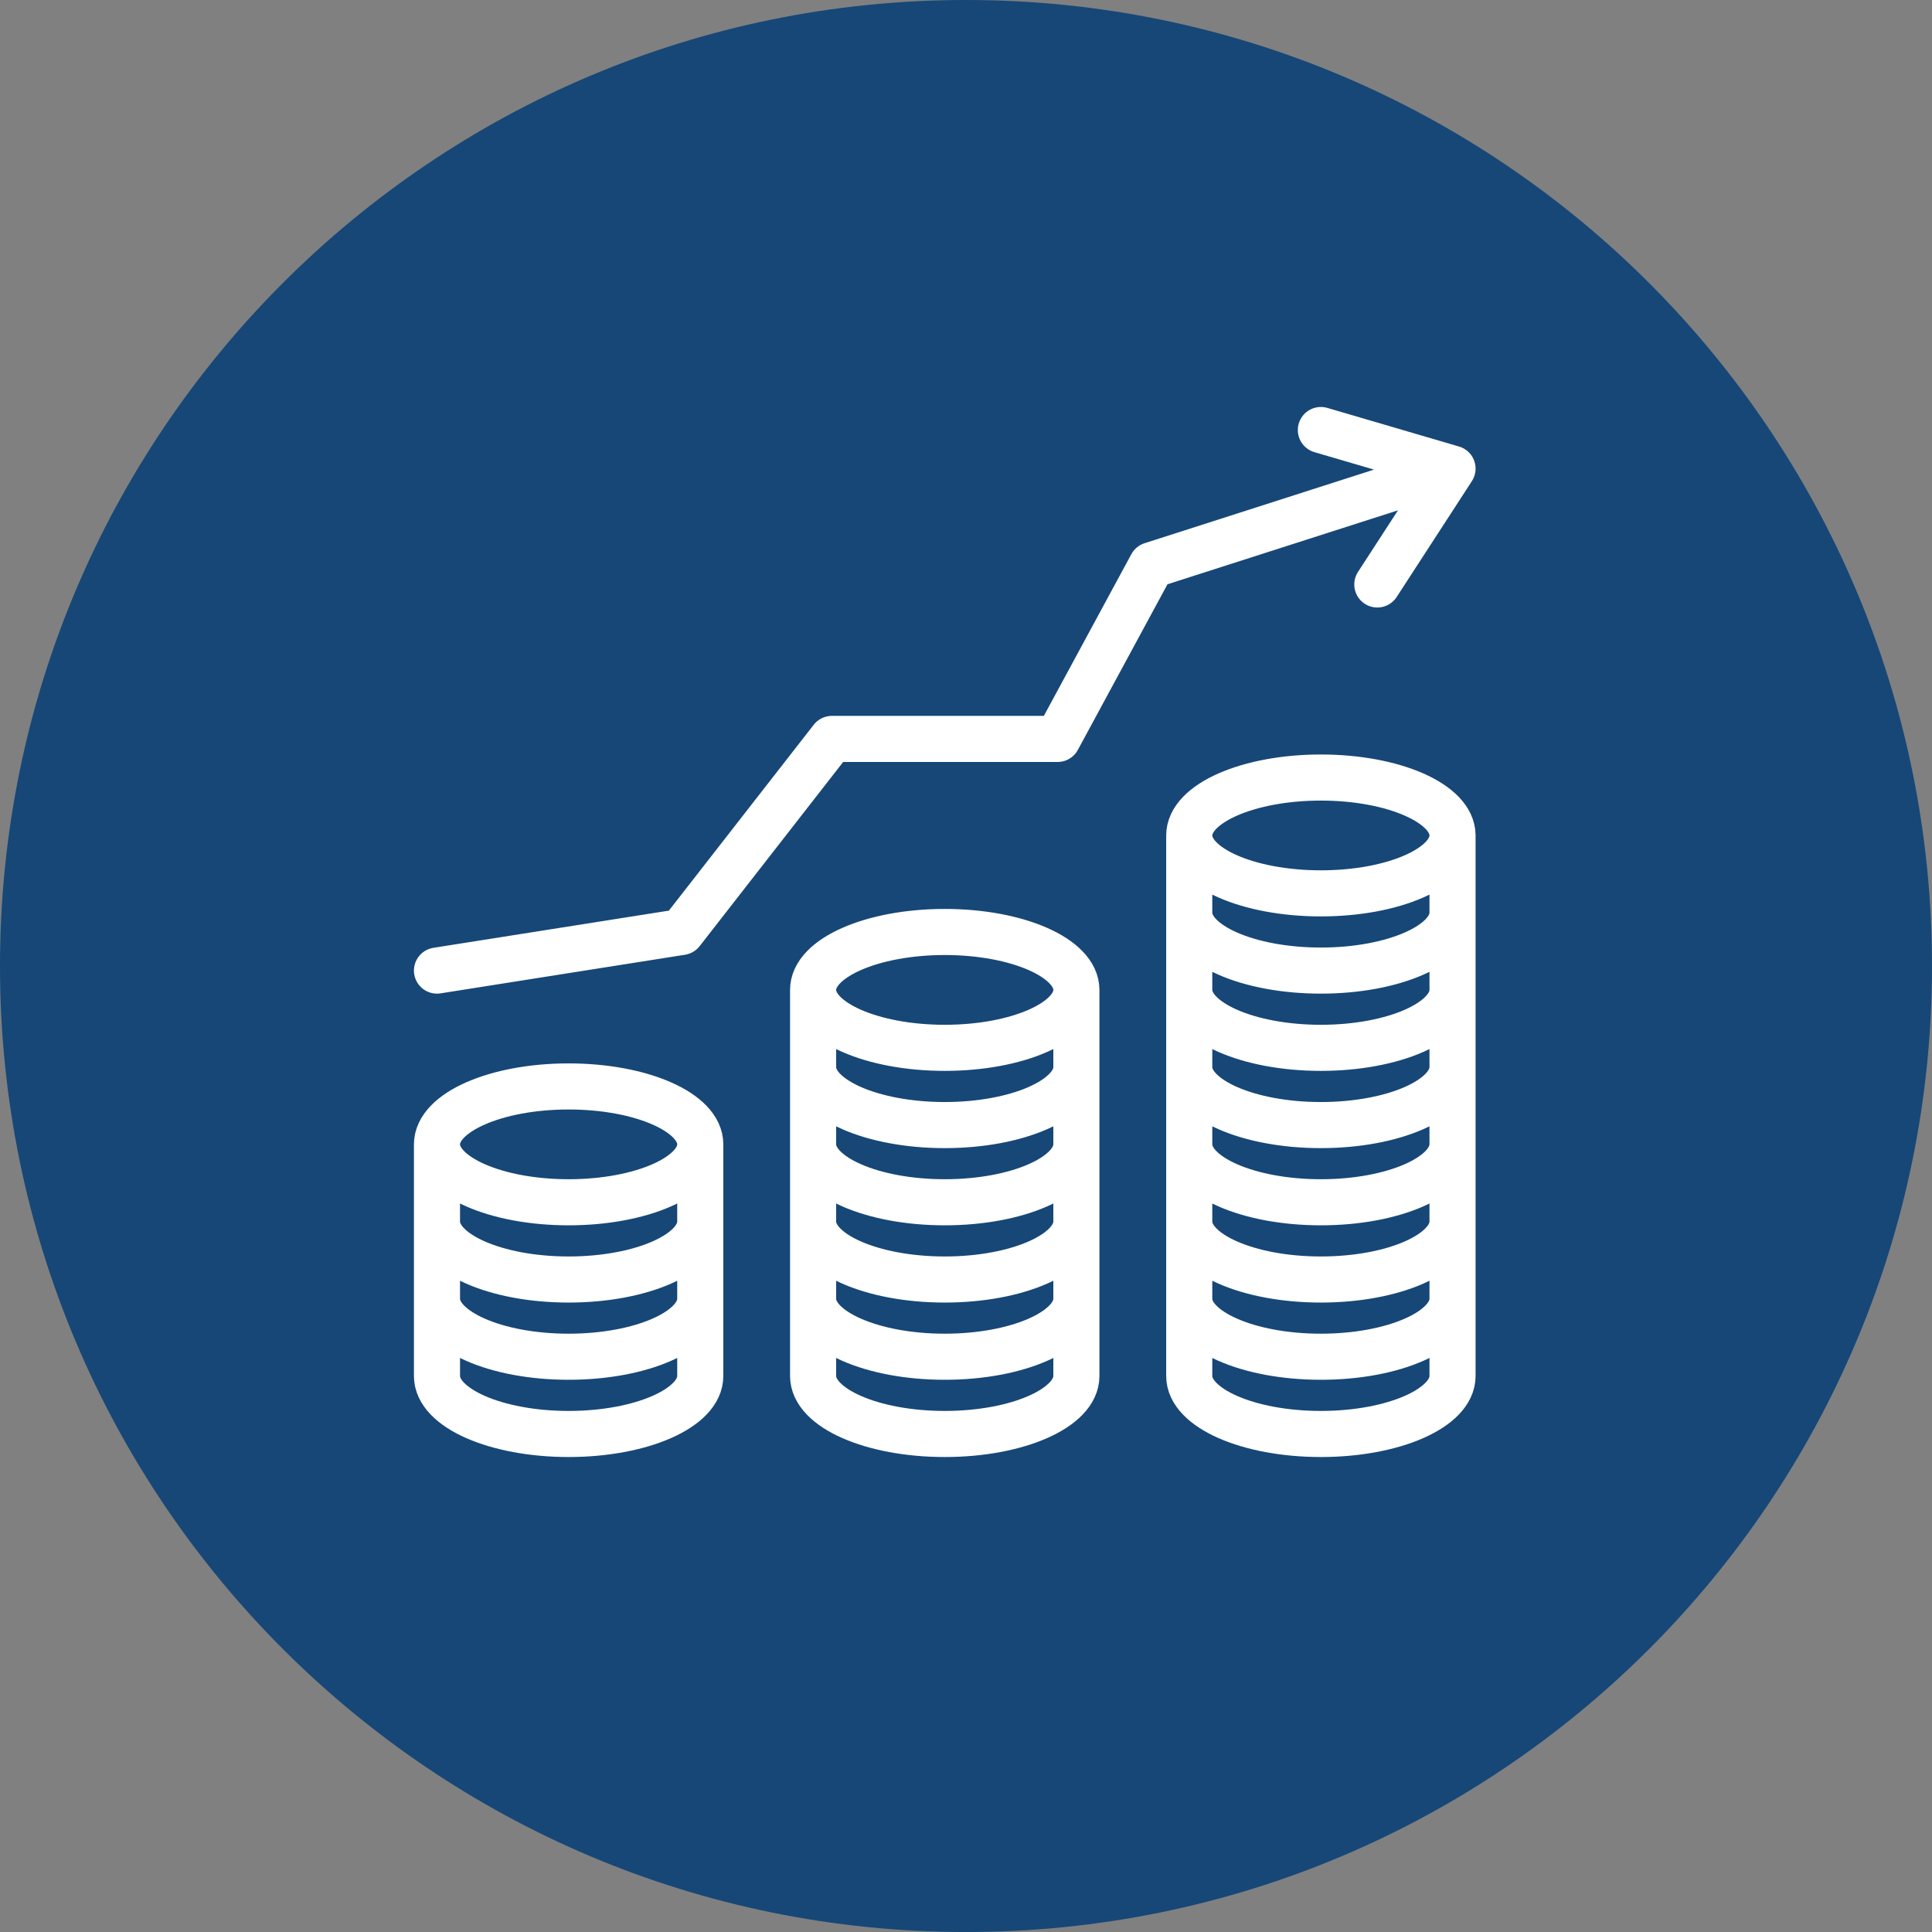 <?xml version="1.0" encoding="utf-8"?>
<!-- Generator: Adobe Illustrator 15.1.0, SVG Export Plug-In . SVG Version: 6.00 Build 0)  -->
<!DOCTYPE svg PUBLIC "-//W3C//DTD SVG 1.1//EN" "http://www.w3.org/Graphics/SVG/1.1/DTD/svg11.dtd">
<svg version="1.1" id="Layer_1" xmlns="http://www.w3.org/2000/svg" xmlns:xlink="http://www.w3.org/1999/xlink" x="0px" y="0px"
	 width="76.66px" height="76.661px" viewBox="0 0 76.66 76.661" enable-background="new 0 0 76.66 76.661" xml:space="preserve">
<rect x="0" y="0" width="76.66" height="76.661" fill="#808080" stroke="none"/>
<g>
	<path fill="#164777" d="M38.33,76.661c21.169,0,38.33-17.162,38.33-38.331S59.499,0,38.33,0S0,17.161,0,38.33
		S17.161,76.661,38.33,76.661L38.33,76.661z"/>
	
		<path fill="none" stroke="#FFFFFF" stroke-width="1.829" stroke-linecap="round" stroke-linejoin="round" stroke-miterlimit="10" d="
		M42.71,39.279c0-1.27-2.337-2.299-5.223-2.299c-2.885,0-5.224,1.03-5.224,2.299c0,1.268,2.339,2.298,5.224,2.298
		C40.373,41.577,42.71,40.547,42.71,39.279L42.71,39.279z M42.71,39.279c0-1.27-2.337-2.299-5.223-2.299
		c-2.885,0-5.224,1.03-5.224,2.299c0,1.268,2.339,2.298,5.224,2.298C40.373,41.577,42.71,40.547,42.71,39.279L42.71,39.279z
		 M42.71,39.279c0-1.27-2.337-2.299-5.223-2.299c-2.885,0-5.224,1.03-5.224,2.299c0,1.268,2.339,2.298,5.224,2.298
		C40.373,41.577,42.71,40.547,42.71,39.279L42.71,39.279z M32.263,42.343c0,1.27,2.339,2.299,5.224,2.299
		c2.886,0,5.223-1.029,5.223-2.299 M32.263,45.407c0,1.269,2.339,2.298,5.224,2.298c2.886,0,5.223-1.029,5.223-2.298 M32.263,48.471
		c0,1.27,2.339,2.299,5.224,2.299c2.886,0,5.223-1.029,5.223-2.299 M32.263,51.535c0,1.269,2.339,2.299,5.224,2.299
		c2.886,0,5.223-1.03,5.223-2.299 M42.71,39.279V54.6c0,1.27-2.337,2.299-5.223,2.299c-2.885,0-5.224-1.029-5.224-2.299v-15.32
		 M47.188,51.535c0,1.269,2.339,2.299,5.223,2.299c2.887,0,5.224-1.03,5.224-2.299 M57.635,33.15V54.6
		c0,1.27-2.337,2.299-5.224,2.299c-2.884,0-5.223-1.029-5.223-2.299V33.15 M57.635,33.15c0-1.269-2.337-2.298-5.224-2.298
		c-2.884,0-5.223,1.029-5.223,2.298s2.339,2.298,5.223,2.298C55.298,35.448,57.635,34.419,57.635,33.15L57.635,33.15z M57.635,33.15
		c0-1.269-2.337-2.298-5.224-2.298c-2.884,0-5.223,1.029-5.223,2.298s2.339,2.298,5.223,2.298
		C55.298,35.448,57.635,34.419,57.635,33.15L57.635,33.15z M57.635,33.15c0-1.269-2.337-2.298-5.224-2.298
		c-2.884,0-5.223,1.029-5.223,2.298s2.339,2.298,5.223,2.298C55.298,35.448,57.635,34.419,57.635,33.15L57.635,33.15z
		 M47.188,36.214c0,1.269,2.339,2.298,5.223,2.298c2.887,0,5.224-1.029,5.224-2.298 M47.188,39.279c0,1.268,2.339,2.298,5.223,2.298
		c2.887,0,5.224-1.03,5.224-2.298 M47.188,42.343c0,1.27,2.339,2.299,5.223,2.299c2.887,0,5.224-1.029,5.224-2.299 M47.188,45.407
		c0,1.269,2.339,2.298,5.223,2.298c2.887,0,5.224-1.029,5.224-2.298 M47.188,48.471c0,1.27,2.339,2.299,5.223,2.299
		c2.887,0,5.224-1.029,5.224-2.299 M27.786,45.407c0-1.27-2.337-2.298-5.224-2.298c-2.884,0-5.223,1.028-5.223,2.298
		c0,1.269,2.339,2.298,5.223,2.298C25.449,47.705,27.786,46.676,27.786,45.407L27.786,45.407z M27.786,45.407
		c0-1.27-2.337-2.298-5.224-2.298c-2.884,0-5.223,1.028-5.223,2.298c0,1.269,2.339,2.298,5.223,2.298
		C25.449,47.705,27.786,46.676,27.786,45.407L27.786,45.407z M27.786,45.407c0-1.27-2.337-2.298-5.224-2.298
		c-2.884,0-5.223,1.028-5.223,2.298c0,1.269,2.339,2.298,5.223,2.298C25.449,47.705,27.786,46.676,27.786,45.407L27.786,45.407z
		 M17.339,48.471c0,1.27,2.339,2.299,5.223,2.299c2.887,0,5.224-1.029,5.224-2.299 M17.339,51.535c0,1.269,2.339,2.299,5.223,2.299
		c2.887,0,5.224-1.03,5.224-2.299 M27.786,45.407V54.6c0,1.27-2.337,2.299-5.224,2.299c-2.884,0-5.223-1.029-5.223-2.299v-9.192
		 M17.339,38.512l9.701-1.532l5.969-7.66h8.955l3.731-6.895l11.939-3.83 M52.411,17.063l5.224,1.532l-2.984,4.596"/>
</g>
</svg>
